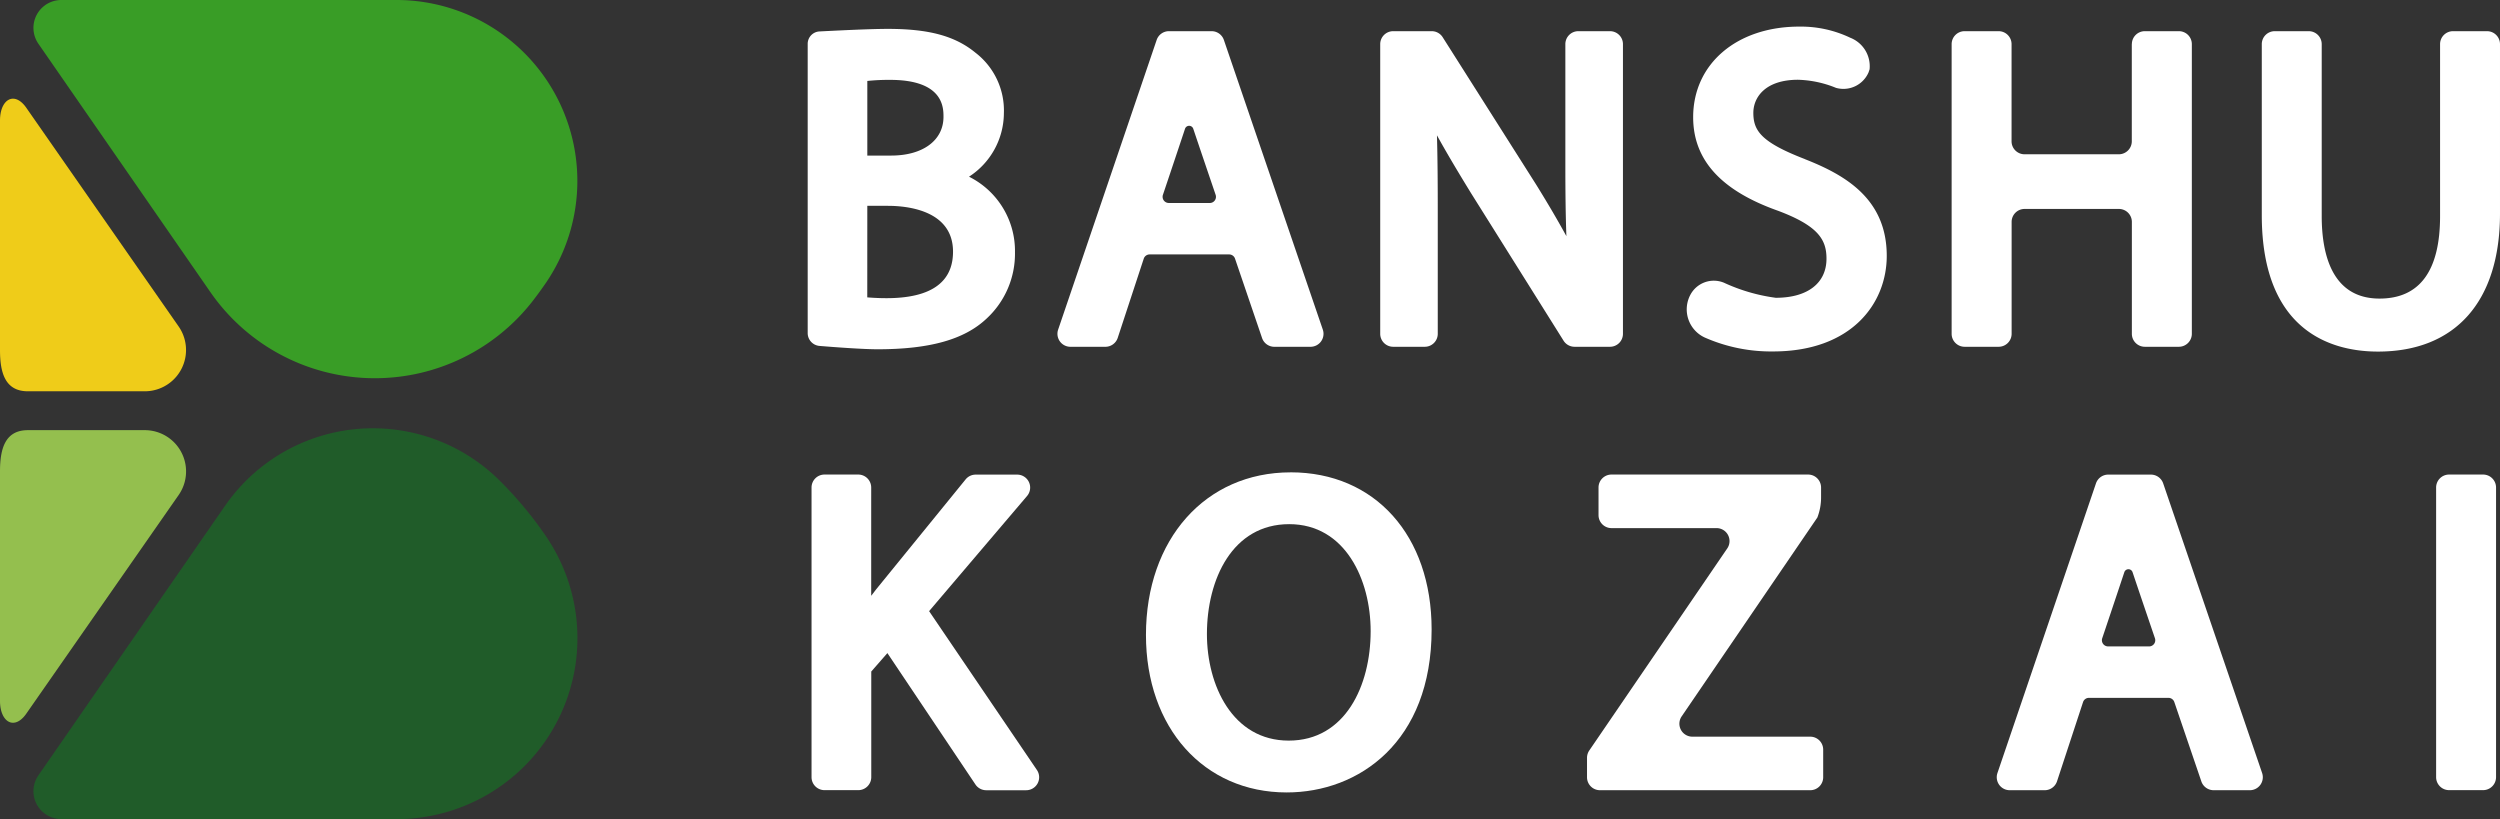 <svg xmlns="http://www.w3.org/2000/svg" xmlns:xlink="http://www.w3.org/1999/xlink" width="149.225" height="48.891" viewBox="0 0 149.225 48.891"><rect x="0" y="0" width="149.225" height="48.891" fill="#333333" stroke="none"/><defs><clipPath id="a"><rect width="149.225" height="48.891" transform="translate(0 0)" fill="none"/></clipPath></defs><g transform="translate(0 0)"><g clip-path="url(#a)"><path d="M23.649,0H3.662A1.665,1.665,0,0,0,2.293,2.613l10.249,14.8a11.94,11.94,0,0,0,19.219.6q.394-.507.768-1.047c.046-.065.091-.131.136-.2A10.8,10.8,0,0,0,23.649,0" fill="#399d26"/><path d="M23.649,48.891H3.662a1.665,1.665,0,0,1-1.369-2.613L13.434,30.19a10.73,10.73,0,0,1,16.334-1.56,22.716,22.716,0,0,1,2.761,3.29c.046.065.091.131.136.2a10.8,10.8,0,0,1-9.016,16.774" fill="#205c29"/><path d="M8.641,23.356a2.463,2.463,0,0,0,2.021-3.871L1.6,6.477C.882,5.4,0,5.905,0,7.2V20.893c0,1.36.305,2.463,1.666,2.463Z" fill="#efcc19"/><path d="M1.666,25.676C.306,25.676,0,26.779,0,28.139V41.833c0,1.294.883,1.8,1.6.722l9.064-13.008a2.463,2.463,0,0,0-2.021-3.871Z" fill="#94bf4e"/><path d="M57.833,10.552a4.544,4.544,0,0,0,2.089-3.8,4.348,4.348,0,0,0-1.7-3.608c-1.218-1-2.782-1.42-5.226-1.42-1.083,0-3.041.1-4.085.153a.742.742,0,0,0-.7.741V19.877a.769.769,0,0,0,.706.771c.947.079,2.609.2,3.46.2,3.112,0,5.179-.579,6.5-1.82a5.276,5.276,0,0,0,1.707-3.97,4.951,4.951,0,0,0-2.745-4.511M53.195,9.286H51.77V4.832a12.133,12.133,0,0,1,1.367-.064c3.18,0,3.18,1.66,3.18,2.206,0,1.4-1.225,2.312-3.122,2.312m-1.425,3H53c1.169,0,3.886.273,3.886,2.737,0,2.848-3.2,2.877-5.119,2.727Z" fill="#fff"/><path d="M72.32,1.861H69.774a.773.773,0,0,0-.733.525L63.16,19.676a.775.775,0,0,0,.733,1.024h2.088a.776.776,0,0,0,.736-.533l1.553-4.726a.369.369,0,0,1,.35-.254h4.749a.369.369,0,0,1,.349.25l1.614,4.738a.774.774,0,0,0,.733.525h2.161a.775.775,0,0,0,.733-1.025L73.053,2.385a.775.775,0,0,0-.733-.524m-.108,10.255H69.765a.369.369,0,0,1-.35-.487s.877-2.606,1.319-3.942a.259.259,0,0,1,.492,0c.448,1.336,1.335,3.941,1.335,3.941a.369.369,0,0,1-.349.489" fill="#fff"/><path d="M94.21,1.861a.774.774,0,0,0-.774.774V9.862c0,1.547.014,2.913.062,4.235-.527-.965-1.122-1.976-1.8-3.07L86.113,2.221a.774.774,0,0,0-.654-.36h-2.3a.775.775,0,0,0-.774.774v17.29a.774.774,0,0,0,.774.774h1.887a.774.774,0,0,0,.774-.774V12.549c0-1.647-.01-3.087-.048-4.471.64,1.158,1.336,2.313,2.019,3.427l5.538,8.831a.775.775,0,0,0,.656.363H96.1a.773.773,0,0,0,.774-.774V2.635a.774.774,0,0,0-.774-.774Z" fill="#fff"/><path d="M107.726,9.493c-2.609-1.008-3.069-1.693-3.069-2.76,0-.91.7-1.972,2.668-1.972a6.434,6.434,0,0,1,2.265.483,1.634,1.634,0,0,0,1.944-.923l.062-.184a1.826,1.826,0,0,0-1.153-1.884,6.851,6.851,0,0,0-3.045-.665c-3.729,0-6.333,2.223-6.333,5.406,0,2.55,1.658,4.378,5.058,5.584,2.422.907,2.9,1.736,2.9,2.862,0,1.462-1.132,2.335-3.028,2.335a10.722,10.722,0,0,1-3.093-.9,1.583,1.583,0,0,0-2.007.728,1.85,1.85,0,0,0,.869,2.547,9.808,9.808,0,0,0,4.068.828c4.69,0,6.788-2.867,6.788-5.707,0-3.4-2.47-4.823-4.89-5.773" fill="#fff"/><path d="M127.247,2.635v5.8a.775.775,0,0,1-.774.774h-5.629a.775.775,0,0,1-.774-.774v-5.8a.774.774,0,0,0-.774-.774h-2.029a.774.774,0,0,0-.774.774v17.29a.775.775,0,0,0,.774.774H119.3a.775.775,0,0,0,.774-.774V13.246a.774.774,0,0,1,.774-.774h5.629a.774.774,0,0,1,.774.774v6.679a.775.775,0,0,0,.774.774h2.031a.775.775,0,0,0,.775-.774V2.635a.774.774,0,0,0-.775-.774h-2.031a.774.774,0,0,0-.774.774" fill="#fff"/><path d="M146.422,1.861a.774.774,0,0,0-.774.774V12.9c0,3.266-1.217,4.922-3.615,4.922-2.852,0-3.45-2.677-3.45-4.922V2.635a.775.775,0,0,0-.775-.774H135.78a.774.774,0,0,0-.774.774V12.842c0,7.086,4.344,8.144,6.933,8.144,4.63,0,7.286-3,7.286-8.242V2.635a.775.775,0,0,0-.775-.774Z" fill="#fff"/><path d="M128.387,28.329h-2.546a.773.773,0,0,0-.733.525l-5.881,17.29a.775.775,0,0,0,.733,1.024h2.088a.776.776,0,0,0,.736-.533l1.553-4.726a.369.369,0,0,1,.35-.254h4.749a.369.369,0,0,1,.349.25l1.614,4.738a.775.775,0,0,0,.733.525h2.161a.775.775,0,0,0,.733-1.025l-5.906-17.29a.775.775,0,0,0-.733-.524m-.108,10.255h-2.447a.369.369,0,0,1-.35-.487s.877-2.606,1.319-3.942a.259.259,0,0,1,.492,0c.448,1.336,1.335,3.941,1.335,3.941a.369.369,0,0,1-.349.489" fill="#fff"/><path d="M55.458,36.479l5.847-6.873a.774.774,0,0,0-.589-1.276H58.237a.772.772,0,0,0-.6.286L52.3,35.175l-.265.346c-.012.014-.022.028-.033.042V29.1a.774.774,0,0,0-.775-.774H49.215a.774.774,0,0,0-.774.774v17.29a.775.775,0,0,0,.774.774h2.016a.775.775,0,0,0,.775-.774V40.083l.962-1.1,5.256,7.843a.776.776,0,0,0,.644.343h2.384a.774.774,0,0,0,.641-1.209Z" fill="#fff"/><path d="M77.035,28.195c-5.083,0-8.633,3.992-8.633,9.706,0,5.536,3.453,9.4,8.4,9.4,4.306,0,8.651-3.008,8.651-9.727,0-5.611-3.383-9.381-8.415-9.381m-.113,16.014c-3.356,0-4.884-3.3-4.884-6.36,0-3.265,1.519-6.56,4.912-6.56,3.339,0,4.861,3.31,4.861,6.386,0,3.252-1.512,6.534-4.889,6.534" fill="#fff"/><path d="M100.378,42.761l8.1-11.87a3.326,3.326,0,0,0,.222-1.2V29.1a.775.775,0,0,0-.775-.774H96.189a.774.774,0,0,0-.773.774v1.648a.775.775,0,0,0,.773.775h6.272a.775.775,0,0,1,.64,1.211L94.865,44.795a.776.776,0,0,0-.136.437v1.162a.774.774,0,0,0,.775.774h12.549a.773.773,0,0,0,.773-.774V44.746a.773.773,0,0,0-.773-.774h-7.035a.774.774,0,0,1-.64-1.211" fill="#fff"/><path d="M145.412,29.1v17.29a.775.775,0,0,0,.774.774h2.029a.775.775,0,0,0,.774-.774V29.1a.774.774,0,0,0-.774-.774h-2.029a.774.774,0,0,0-.774.774" fill="#fff"/></g></g></svg>